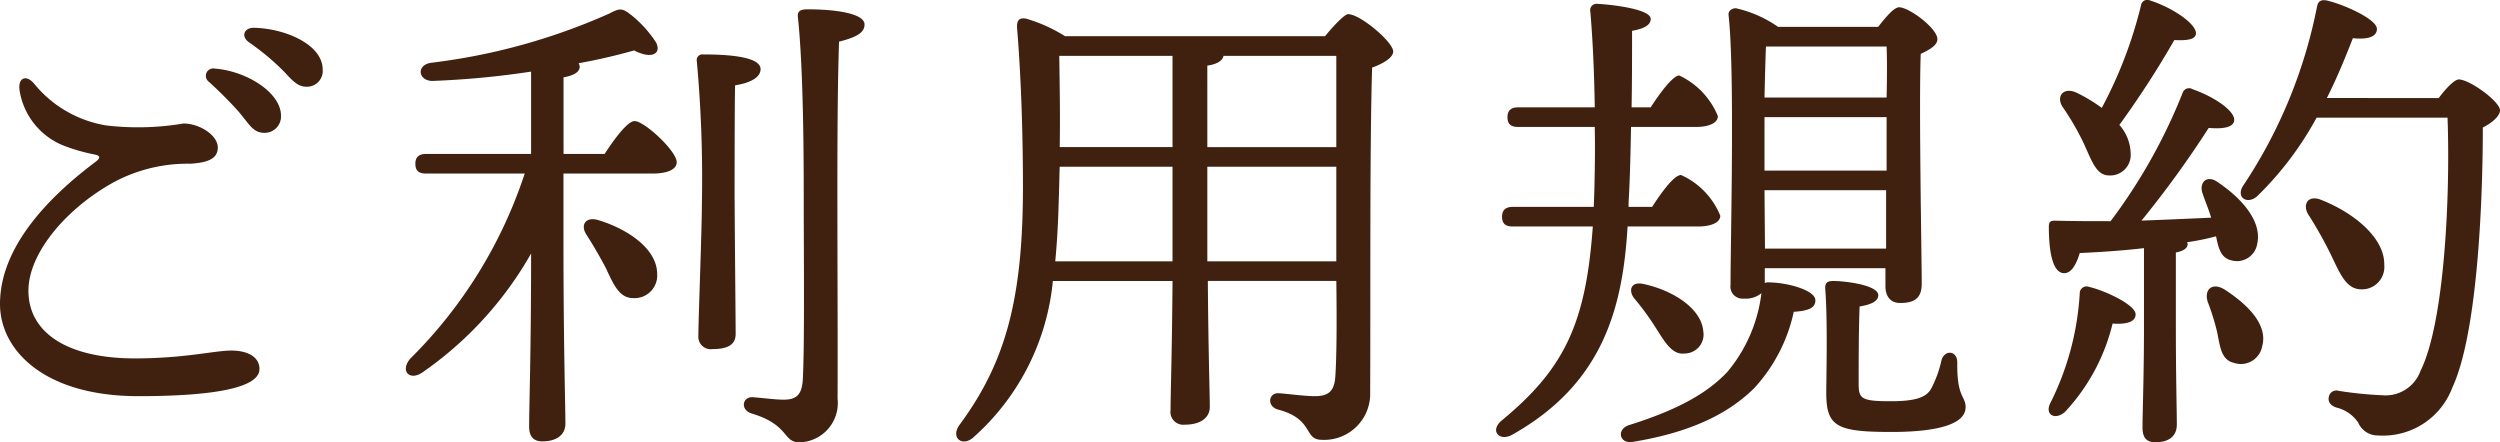 <svg xmlns="http://www.w3.org/2000/svg" xmlns:xlink="http://www.w3.org/1999/xlink" width="142.744" height="25.252" viewBox="0 0 142.744 25.252">
  <defs>
    <clipPath id="clip-path">
      <rect id="長方形_304" data-name="長方形 304" width="142.744" height="25.252" transform="translate(0 0)" fill="none"/>
    </clipPath>
  </defs>
  <g id="グループ_2099" data-name="グループ 2099" transform="translate(0 0)">
    <g id="グループ_2098" data-name="グループ 2098" clip-path="url(#clip-path)">
      <path id="パス_9985" data-name="パス 9985" d="M14.813,21.08c0,.924-1.989,1.54-6.916,1.54C2.52,22.62,0,19.989,0,17.357c0-3.193,2.66-6.021,5.46-8.12.336-.252.224-.365-.084-.42a10.563,10.563,0,0,1-1.736-.5A4.071,4.071,0,0,1,1.12,5.176c-.112-.7.336-.952.812-.42A6.688,6.688,0,0,0,6.076,7.164a15.639,15.639,0,0,0,4.4-.112c.925,0,1.96.672,1.96,1.372,0,.672-.645.868-1.569.924a8.921,8.921,0,0,0-4.227.98C3.947,11.756,1.624,14.361,1.624,16.6c0,2.408,2.239,3.864,6.075,3.864,2.857,0,4.538-.448,5.517-.448.784,0,1.6.28,1.6,1.064M16.044,6.605a.932.932,0,0,1-.952.979c-.645,0-.84-.475-1.484-1.231a23.571,23.571,0,0,0-1.68-1.681.423.423,0,0,1,.336-.756c1.82.14,3.78,1.372,3.78,2.689m2.38-2.633a.9.9,0,0,1-.924.98c-.42,0-.7-.223-1.232-.812A14.034,14.034,0,0,0,14.195,2.4c-.447-.336-.251-.813.282-.813,1.791.028,3.947.952,3.947,2.38" fill="#40210f"/>
      <path id="パス_9986" data-name="パス 9986" d="M34.523,8.789c.561-.869,1.317-1.876,1.709-1.876.56,0,2.407,1.708,2.407,2.351,0,.42-.559.645-1.372.645H32.172v3.7c0,6.1.111,9.52.111,10.584,0,.588-.447,1.008-1.316,1.008-.532,0-.755-.309-.755-.84,0-1.12.112-4.229.112-9.885a20.652,20.652,0,0,1-6.189,6.777c-.755.532-1.315-.084-.7-.785A26.532,26.532,0,0,0,29.96,9.909H24.332c-.365,0-.616-.113-.616-.561,0-.42.251-.559.616-.559h5.992v-4.7a49.571,49.571,0,0,1-5.629.532c-.811,0-.951-.9-.084-1.036A35.326,35.326,0,0,0,34.775.781c.645-.336.756-.336,1.344.139a6.638,6.638,0,0,1,1.345,1.512c.307.616-.224.981-1.261.448a32.31,32.31,0,0,1-3.163.729A.709.709,0,0,1,33.1,3.8c0,.309-.308.5-.923.616V8.789Zm3,6.86a1.293,1.293,0,0,1-1.371,1.372c-.757,0-1.093-.7-1.541-1.681-.336-.643-.727-1.315-1.119-1.931-.364-.533-.084-1.065.672-.84,1.652.5,3.359,1.624,3.359,3.08m4.424-4.2c0,1.315.057,6.775.057,7.616,0,.615-.449.867-1.317.867a.709.709,0,0,1-.812-.756c0-.924.2-6.076.2-7.5A73.671,73.671,0,0,0,39.787,3.5a.325.325,0,0,1,.365-.392c1.512,0,3.275.14,3.275.84,0,.475-.587.784-1.456.924-.028,1.259-.028,5.767-.028,6.58M49.363,1.4c0,.476-.476.728-1.455.979-.168,4.817-.057,13.693-.084,20.384a2.242,2.242,0,0,1-2.185,2.492c-.952,0-.559-1.007-2.743-1.652-.644-.224-.505-.951.084-.924.7.057,1.316.141,1.764.141.7,0,1.035-.252,1.092-1.12.111-1.988.055-7.2.055-10.137,0-2.071,0-7.475-.336-10.611-.028-.309.14-.42.56-.42,1.541,0,3.248.223,3.248.868" fill="#40210f"/>
      <path id="パス_9987" data-name="パス 9987" d="M75.656,2.068c.477-.587,1.121-1.26,1.317-1.26.7,0,2.576,1.6,2.576,2.129,0,.363-.589.7-1.205.923-.14,4.7-.084,12.6-.111,18.732a2.627,2.627,0,0,1-2.773,2.52c-1.036,0-.42-1.2-2.52-1.736-.616-.2-.5-.924.029-.924.279,0,1.483.168,2.1.168.783,0,1.119-.28,1.175-1.12.084-1.26.084-3.36.057-5.46H68.965c.027,4,.111,6.356.111,7.2,0,.588-.5,1.008-1.427,1.008a.734.734,0,0,1-.813-.84c0-.952.084-3.276.112-7.364H60.116a13.662,13.662,0,0,1-4.507,8.9c-.644.616-1.372.056-.812-.7,2.6-3.528,3.611-7.112,3.611-13.58,0-2.632-.084-6.019-.336-9.072-.027-.447.141-.588.5-.531a8.723,8.723,0,0,1,2.241,1.007ZM66.948,14.92v-5.4h-6.44c-.027.616-.027,1.26-.056,1.9-.028,1.12-.084,2.3-.2,3.5ZM60.481,3.189c.027,1.735.055,3.471.027,5.208h6.44V3.189ZM68.936,8.4H76.3V3.189h-6.44c-.056.279-.365.475-.925.559ZM76.3,14.92v-5.4H68.936v5.4Z" fill="#40210f"/>
      <path id="パス_9988" data-name="パス 9988" d="M92.932,12.932c-.279,4.648-1.4,8.988-6.607,11.9-.729.392-1.288-.252-.561-.839,3.557-2.941,4.789-5.517,5.181-11.061H86.381c-.365,0-.617-.111-.617-.56,0-.42.252-.559.617-.559H91l.029-.784c.028-1.092.055-2.409.028-3.781H86.688c-.363,0-.615-.112-.615-.559,0-.42.252-.561.615-.561h4.369c-.028-1.9-.112-3.836-.252-5.46A.363.363,0,0,1,91.2.22c.672.028,3.079.28,3.051.868,0,.42-.587.588-1.064.672,0,1.372,0,2.857-.027,4.368h1.091c.561-.868,1.26-1.792,1.624-1.82a4.383,4.383,0,0,1,2.212,2.324c0,.42-.588.616-1.232.616H93.128c-.028,1.428-.055,2.884-.139,4.312v.253h1.343c.561-.868,1.26-1.82,1.653-1.82a4.338,4.338,0,0,1,2.24,2.324c0,.42-.588.615-1.26.615Zm7.84,3.221a.685.685,0,0,1,.281-.029c1.119.029,2.631.476,2.6,1.036,0,.42-.393.588-1.233.644a9.349,9.349,0,0,1-2.267,4.368c-1.428,1.4-3.5,2.492-6.889,3.052-.783.168-1.008-.7-.252-.951,2.772-.868,4.48-1.821,5.629-3.053a8.6,8.6,0,0,0,1.932-4.479,1.405,1.405,0,0,1-1.008.307.688.688,0,0,1-.756-.784c0-2.575.252-12.151-.112-15.4-.029-.225.168-.393.42-.393a6.8,6.8,0,0,1,2.408,1.064h5.712c.42-.532.9-1.12,1.2-1.12.56,0,2.184,1.2,2.184,1.821,0,.363-.475.616-.952.84-.111,2.912.057,11.62.057,13.131,0,.869-.477,1.092-1.233,1.092-.644,0-.839-.5-.839-.952V15.313h-6.889v.84Zm-3.527,2.715a1.086,1.086,0,0,1-1.037,1.316c-.671.084-1.063-.5-1.624-1.4A15.447,15.447,0,0,0,93.3,17.021c-.336-.448-.168-.952.505-.813,1.623.336,3.3,1.344,3.444,2.66m3.584-16.211c-.028.587-.057,1.735-.084,2.912h6.972c.028-1.233.028-2.269,0-2.912Zm-.084,7.084h6.972V6.689h-6.972V9.741Zm6.943,4.452V10.861h-6.943l.027,3.332Zm4.537,9.071c0,.84-1.261,1.4-4.229,1.4-3.136,0-3.724-.307-3.724-2.24,0-.868.084-4.088-.055-5.88-.029-.391.084-.5.475-.5.617,0,2.549.224,2.549.812,0,.337-.393.532-1.065.644-.055,1.316-.055,3.416-.055,4.4,0,.868.139,1.009,1.848,1.009,1.4,0,1.987-.225,2.268-.673a6.314,6.314,0,0,0,.615-1.68c.2-.616.9-.532.9.141-.027,2.044.477,1.876.477,2.575" fill="#40210f"/>
      <path id="パス_9989" data-name="パス 9989" d="M121.939,17.944c0,.42-.475.588-1.315.532a11.249,11.249,0,0,1-2.716,5.04c-.561.5-1.176.168-.84-.5a16,16,0,0,0,1.68-6.272.39.39,0,0,1,.532-.364c.952.224,2.659,1.036,2.659,1.568m.477-3.78c-1.2.14-2.436.224-3.668.28-.2.672-.5,1.2-.952,1.148-.588-.084-.812-1.176-.812-2.66,0-.28.111-.336.336-.336,1.119.028,2.184.028,3.191.028a31.562,31.562,0,0,0,4.117-7.336.383.383,0,0,1,.559-.2c1.205.42,2.437,1.232,2.381,1.792-.057.448-.812.476-1.457.42a58.066,58.066,0,0,1-3.836,5.292c1.484-.056,2.8-.112,3.977-.168-.141-.476-.336-.924-.477-1.344-.252-.644.225-1.147.869-.672,1.371.924,2.52,2.24,2.239,3.5a1.171,1.171,0,0,1-1.483.952c-.588-.14-.728-.672-.868-1.372a13.264,13.264,0,0,1-1.652.336.212.212,0,0,1,.028.112c0,.224-.225.392-.672.476V18.56c0,2.884.056,4.9.056,5.684,0,.588-.365,1.008-1.232,1.008-.533,0-.728-.308-.728-.84,0-.9.084-2.856.084-5.852ZM117.767,6.1c-.363-.56,0-1.12.729-.84a8.958,8.958,0,0,1,1.511.9A24.762,24.762,0,0,0,122.248.3a.363.363,0,0,1,.5-.28c1.316.42,2.716,1.372,2.632,1.932-.056.336-.617.364-1.232.336a53.456,53.456,0,0,1-3.137,4.844,2.549,2.549,0,0,1,.645,1.624,1.171,1.171,0,0,1-1.233,1.261c-.727,0-.979-.813-1.455-1.849A14.875,14.875,0,0,0,117.767,6.1m11.4,13.664a1.238,1.238,0,0,1-1.624.952c-.728-.168-.784-.952-.952-1.764a13.475,13.475,0,0,0-.532-1.708c-.224-.672.223-1.176.98-.7,1.288.84,2.464,1.988,2.128,3.22M139.244,5.6c.391-.532.9-1.064,1.148-1.064.615,0,2.352,1.26,2.352,1.764,0,.309-.42.7-.981.98,0,4.256-.307,11.76-1.736,14.84a4.235,4.235,0,0,1-4.256,2.744,1.209,1.209,0,0,1-1.119-.728,2.077,2.077,0,0,0-1.26-.868c-.392-.14-.476-.392-.42-.616a.438.438,0,0,1,.56-.336,22.052,22.052,0,0,0,2.491.252,2.123,2.123,0,0,0,2.185-1.4c1.343-2.688,1.708-9.828,1.54-14.448h-7.477a18.64,18.64,0,0,1-3.388,4.48c-.559.5-1.231.084-.811-.588A28.174,28.174,0,0,0,132.3.36c.056-.28.224-.392.533-.336.924.2,2.883,1.064,2.883,1.624,0,.476-.559.616-1.372.532-.363.925-.839,2.128-1.484,3.416Zm-6.133,8.988a22.962,22.962,0,0,0-1.287-2.3c-.393-.588-.057-1.2.728-.868,1.9.756,3.612,2.185,3.584,3.7a1.28,1.28,0,0,1-1.344,1.4c-.812-.028-1.148-.812-1.681-1.932" fill="#40210f"/>
    </g>
  </g>
</svg>

